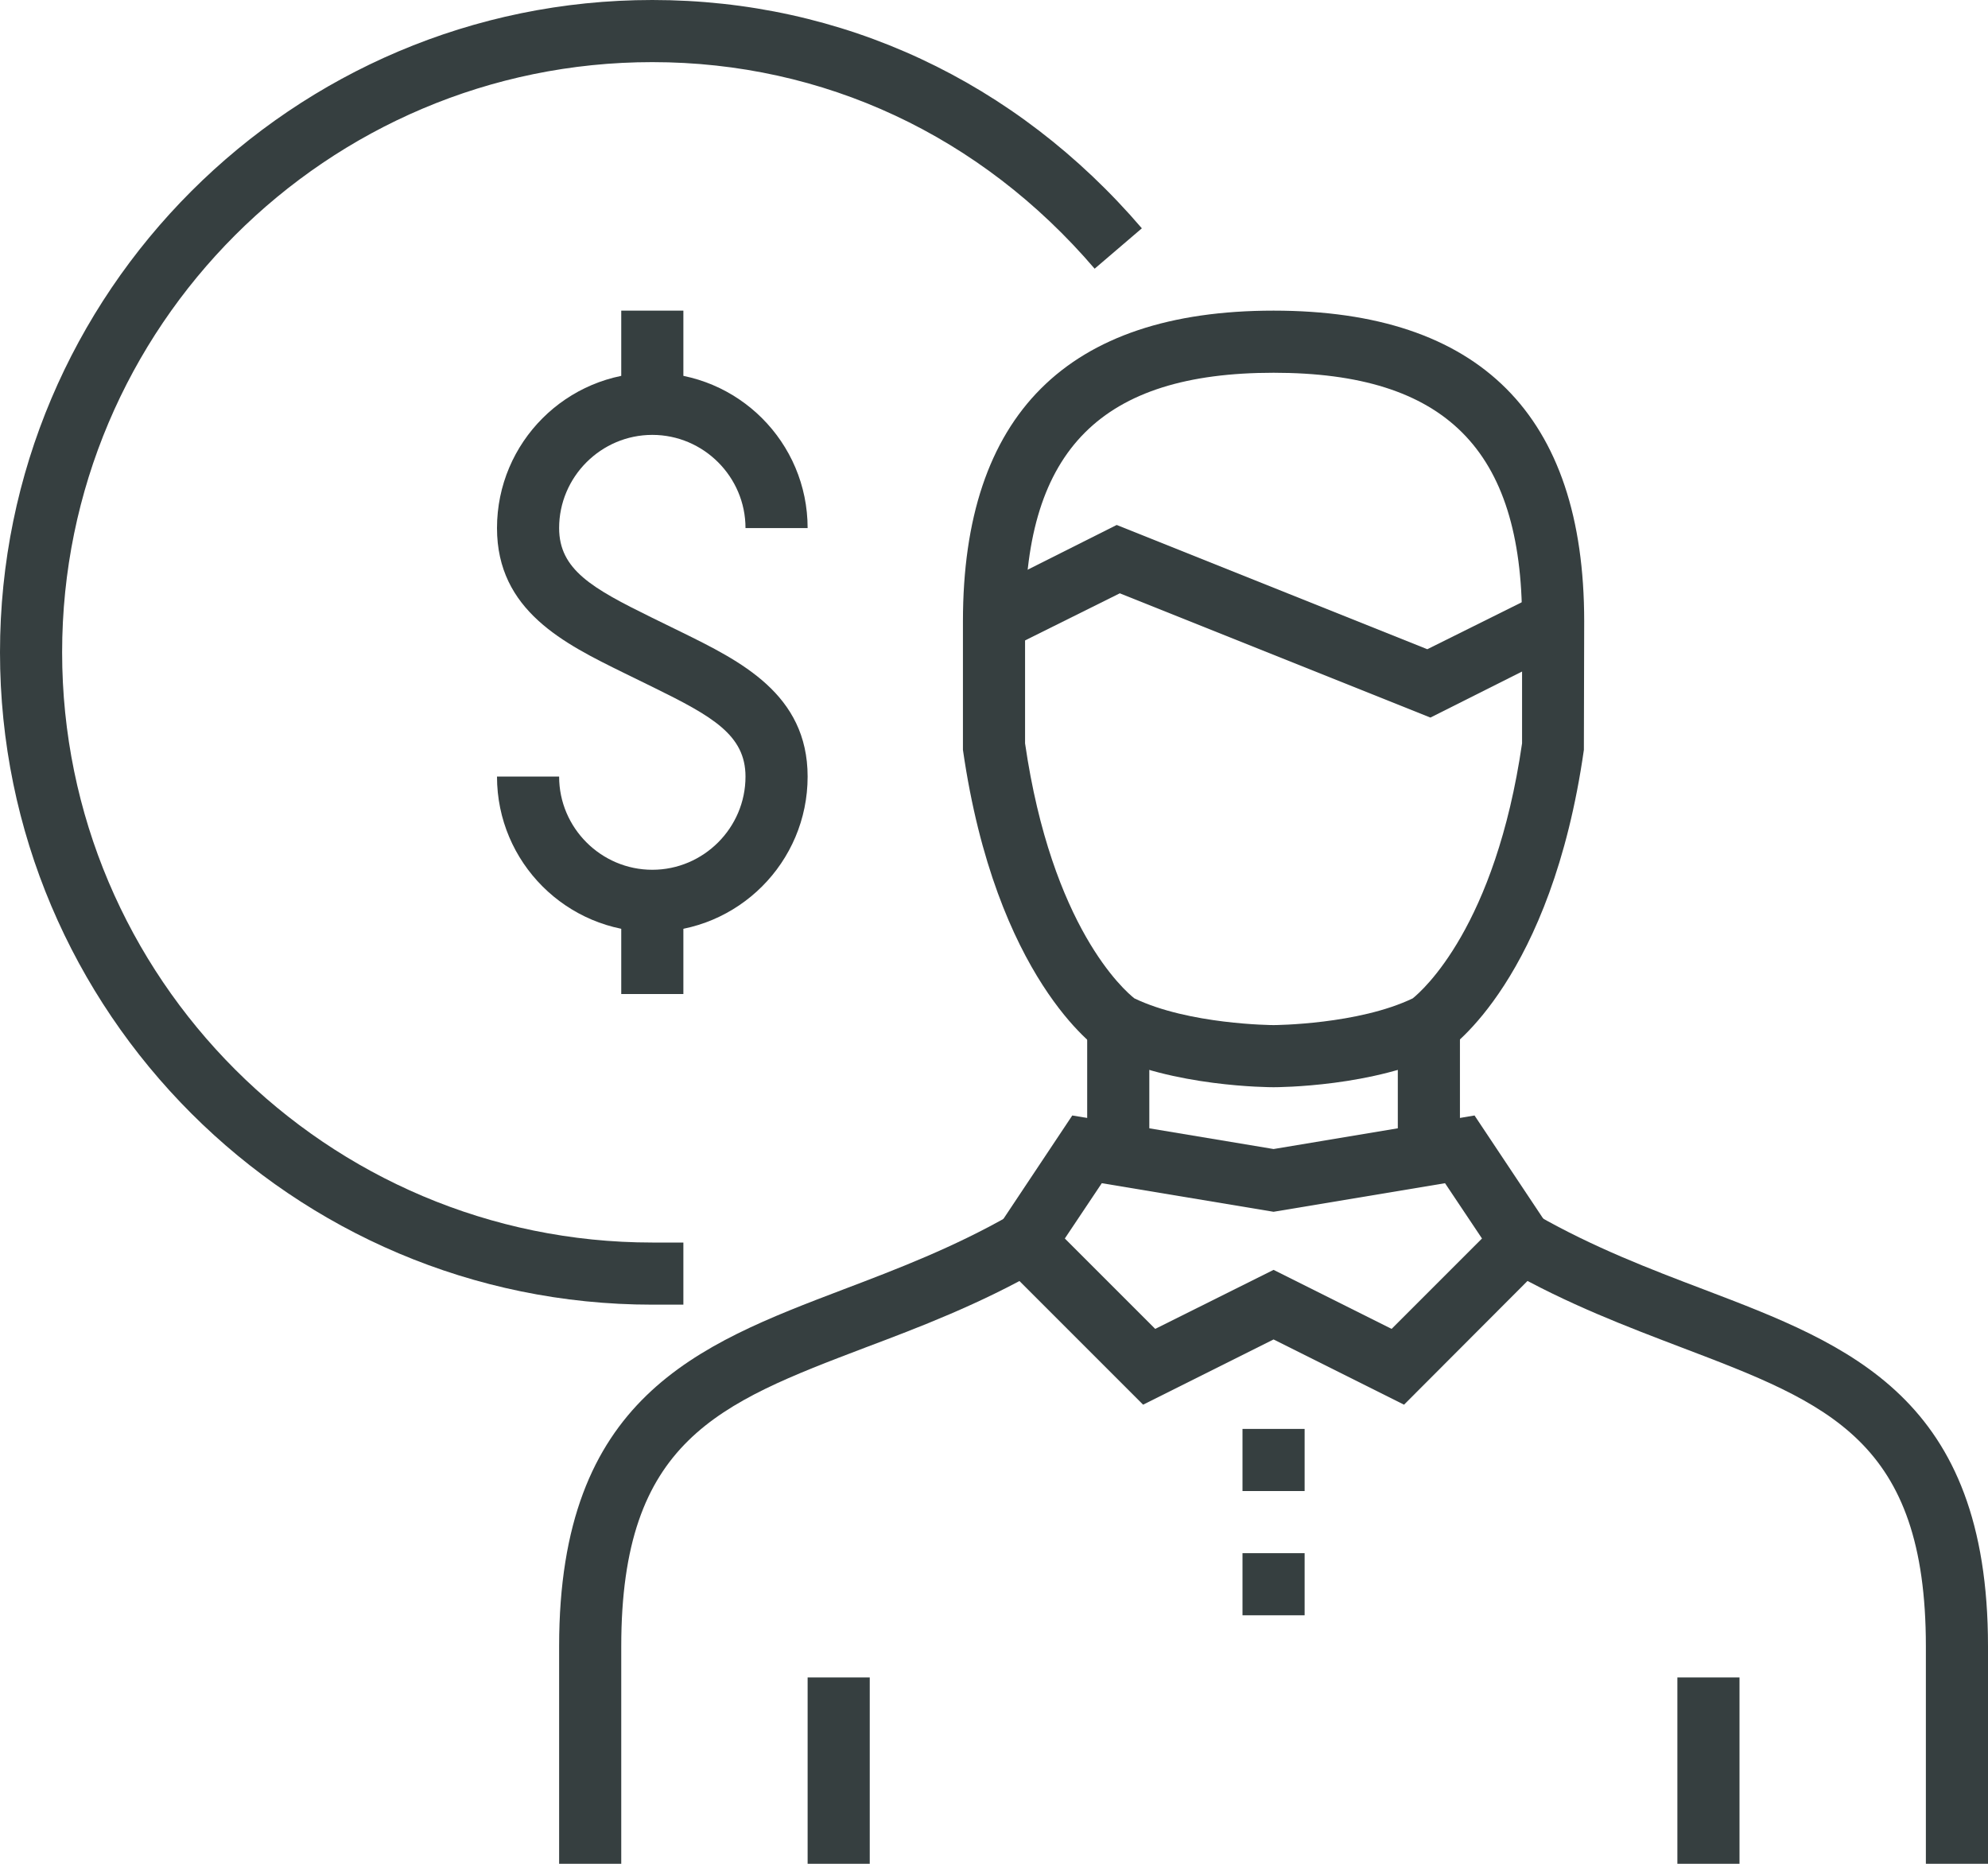 <svg version="1.1" viewBox="0 0 64 60" xmlns="http://www.w3.org/2000/svg" xmlns:xlink="http://www.w3.org/1999/xlink" overflow="hidden"><g><g id="back_1_"></g><g id="icons"><g><g><g><path d=" M 20 60 L 18 60 L 18 53 C 18 44.99 22.45 43.3 27.15 41.51 C 28.89 40.85 30.69 40.16 32.5 39.13 L 33.49 40.87 C 31.55 41.98 29.59 42.73 27.86 43.38 C 23.13 45.18 20 46.37 20 53 L 20 60 Z" fill="#363F40"/></g><g><path d=" M 64 60 L 62 60 L 62 53 C 62 46.37 58.87 45.18 54.14 43.38 C 52.41 42.72 50.45 41.98 48.51 40.87 L 49.5 39.13 C 51.31 40.16 53.11 40.85 54.85 41.51 C 59.55 43.3 64 44.99 64 53 L 64 60 Z" fill="#363F40"/></g><g><path d=" M 45.2 45.22 L 41 43.12 L 36.8 45.22 L 31.71 40.13 L 34.52 35.91 L 41 36.99 L 47.47 35.91 L 50.28 40.13 L 45.2 45.22 Z M 41 40.88 L 44.8 42.78 L 47.71 39.87 L 46.52 38.09 L 41 39.01 L 35.47 38.09 L 34.28 39.87 L 37.19 42.78 L 41 40.88 Z" fill="#363F40"/></g><g><rect x="45" y="33" width="2" height="4" fill="#363F40"/></g><g><rect x="35" y="33" width="2" height="4" fill="#363F40"/></g><g><rect x="40" y="50" width="2" height="2" fill="#363F40"/></g><g><rect x="40" y="46" width="2" height="2" fill="#363F40"/></g><g><path d=" M 41 35 C 40.87 35 37.74 34.99 35.55 33.89 L 35.44 33.83 C 35.3 33.74 32.06 31.5 31 24.14 L 31 24 L 31 20 C 31 13.36 34.36 10 41 10 C 47.64 10 51 13.36 51 20 L 50.99 24.14 C 49.94 31.5 46.69 33.74 46.55 33.83 L 46.44 33.89 C 44.26 34.99 41.13 35 41 35 Z M 36.52 32.14 C 38.27 32.98 40.94 33 41 33 C 41.06 33 43.73 32.98 45.48 32.14 C 45.79 31.89 48.14 29.84 49 23.93 L 49 20 C 49 14.47 46.53 12 41 12 C 35.47 12 33 14.47 33 20 L 33 23.93 C 33.86 29.85 36.2 31.89 36.52 32.14 Z" fill="#363F40"/></g><g><path d=" M 46.05 23.1 L 36.05 19.1 L 32.45 20.89 L 31.55 19.11 L 35.95 16.9 L 45.95 20.9 L 49.55 19.11 L 50.45 20.89 Z" fill="#363F40"/></g></g><g><path d=" M 22 42 L 21 42 C 9.42 42 0 32.58 0 21 C 0 9.42 9.42 0 21 0 C 27.11 0 32.7 2.61 36.76 7.35 L 35.24 8.65 C 31.57 4.36 26.51 2 21 2 C 10.52 2 2 10.52 2 21 C 2 31.48 10.52 40 21 40 L 22 40 L 22 42 Z" fill="#363F40"/></g><g><rect x="26" y="54" width="2" height="6" fill="#363F40"/></g><g><rect x="54" y="54" width="2" height="6" fill="#363F40"/></g><g><g><path d=" M 21 30 C 18.24 30 16 27.76 16 25 L 18 25 C 18 26.65 19.35 28 21 28 C 22.65 28 24 26.65 24 25 C 24 23.66 22.93 23.06 21.04 22.13 L 20.08 21.66 C 18.17 20.72 16 19.66 16 17 C 16 14.24 18.24 12 21 12 C 23.76 12 26 14.24 26 17 L 24 17 C 24 15.35 22.65 14 21 14 C 19.35 14 18 15.35 18 17 C 18 18.34 19.07 18.94 20.96 19.87 L 21.92 20.34 C 23.83 21.28 26 22.34 26 25 C 26 27.76 23.76 30 21 30 Z" fill="#363F40"/></g><g><rect x="20" y="10" width="2" height="3" fill="#363F40"/></g><g><rect x="20" y="29" width="2" height="3" fill="#363F40"/></g></g></g></g></g></svg>